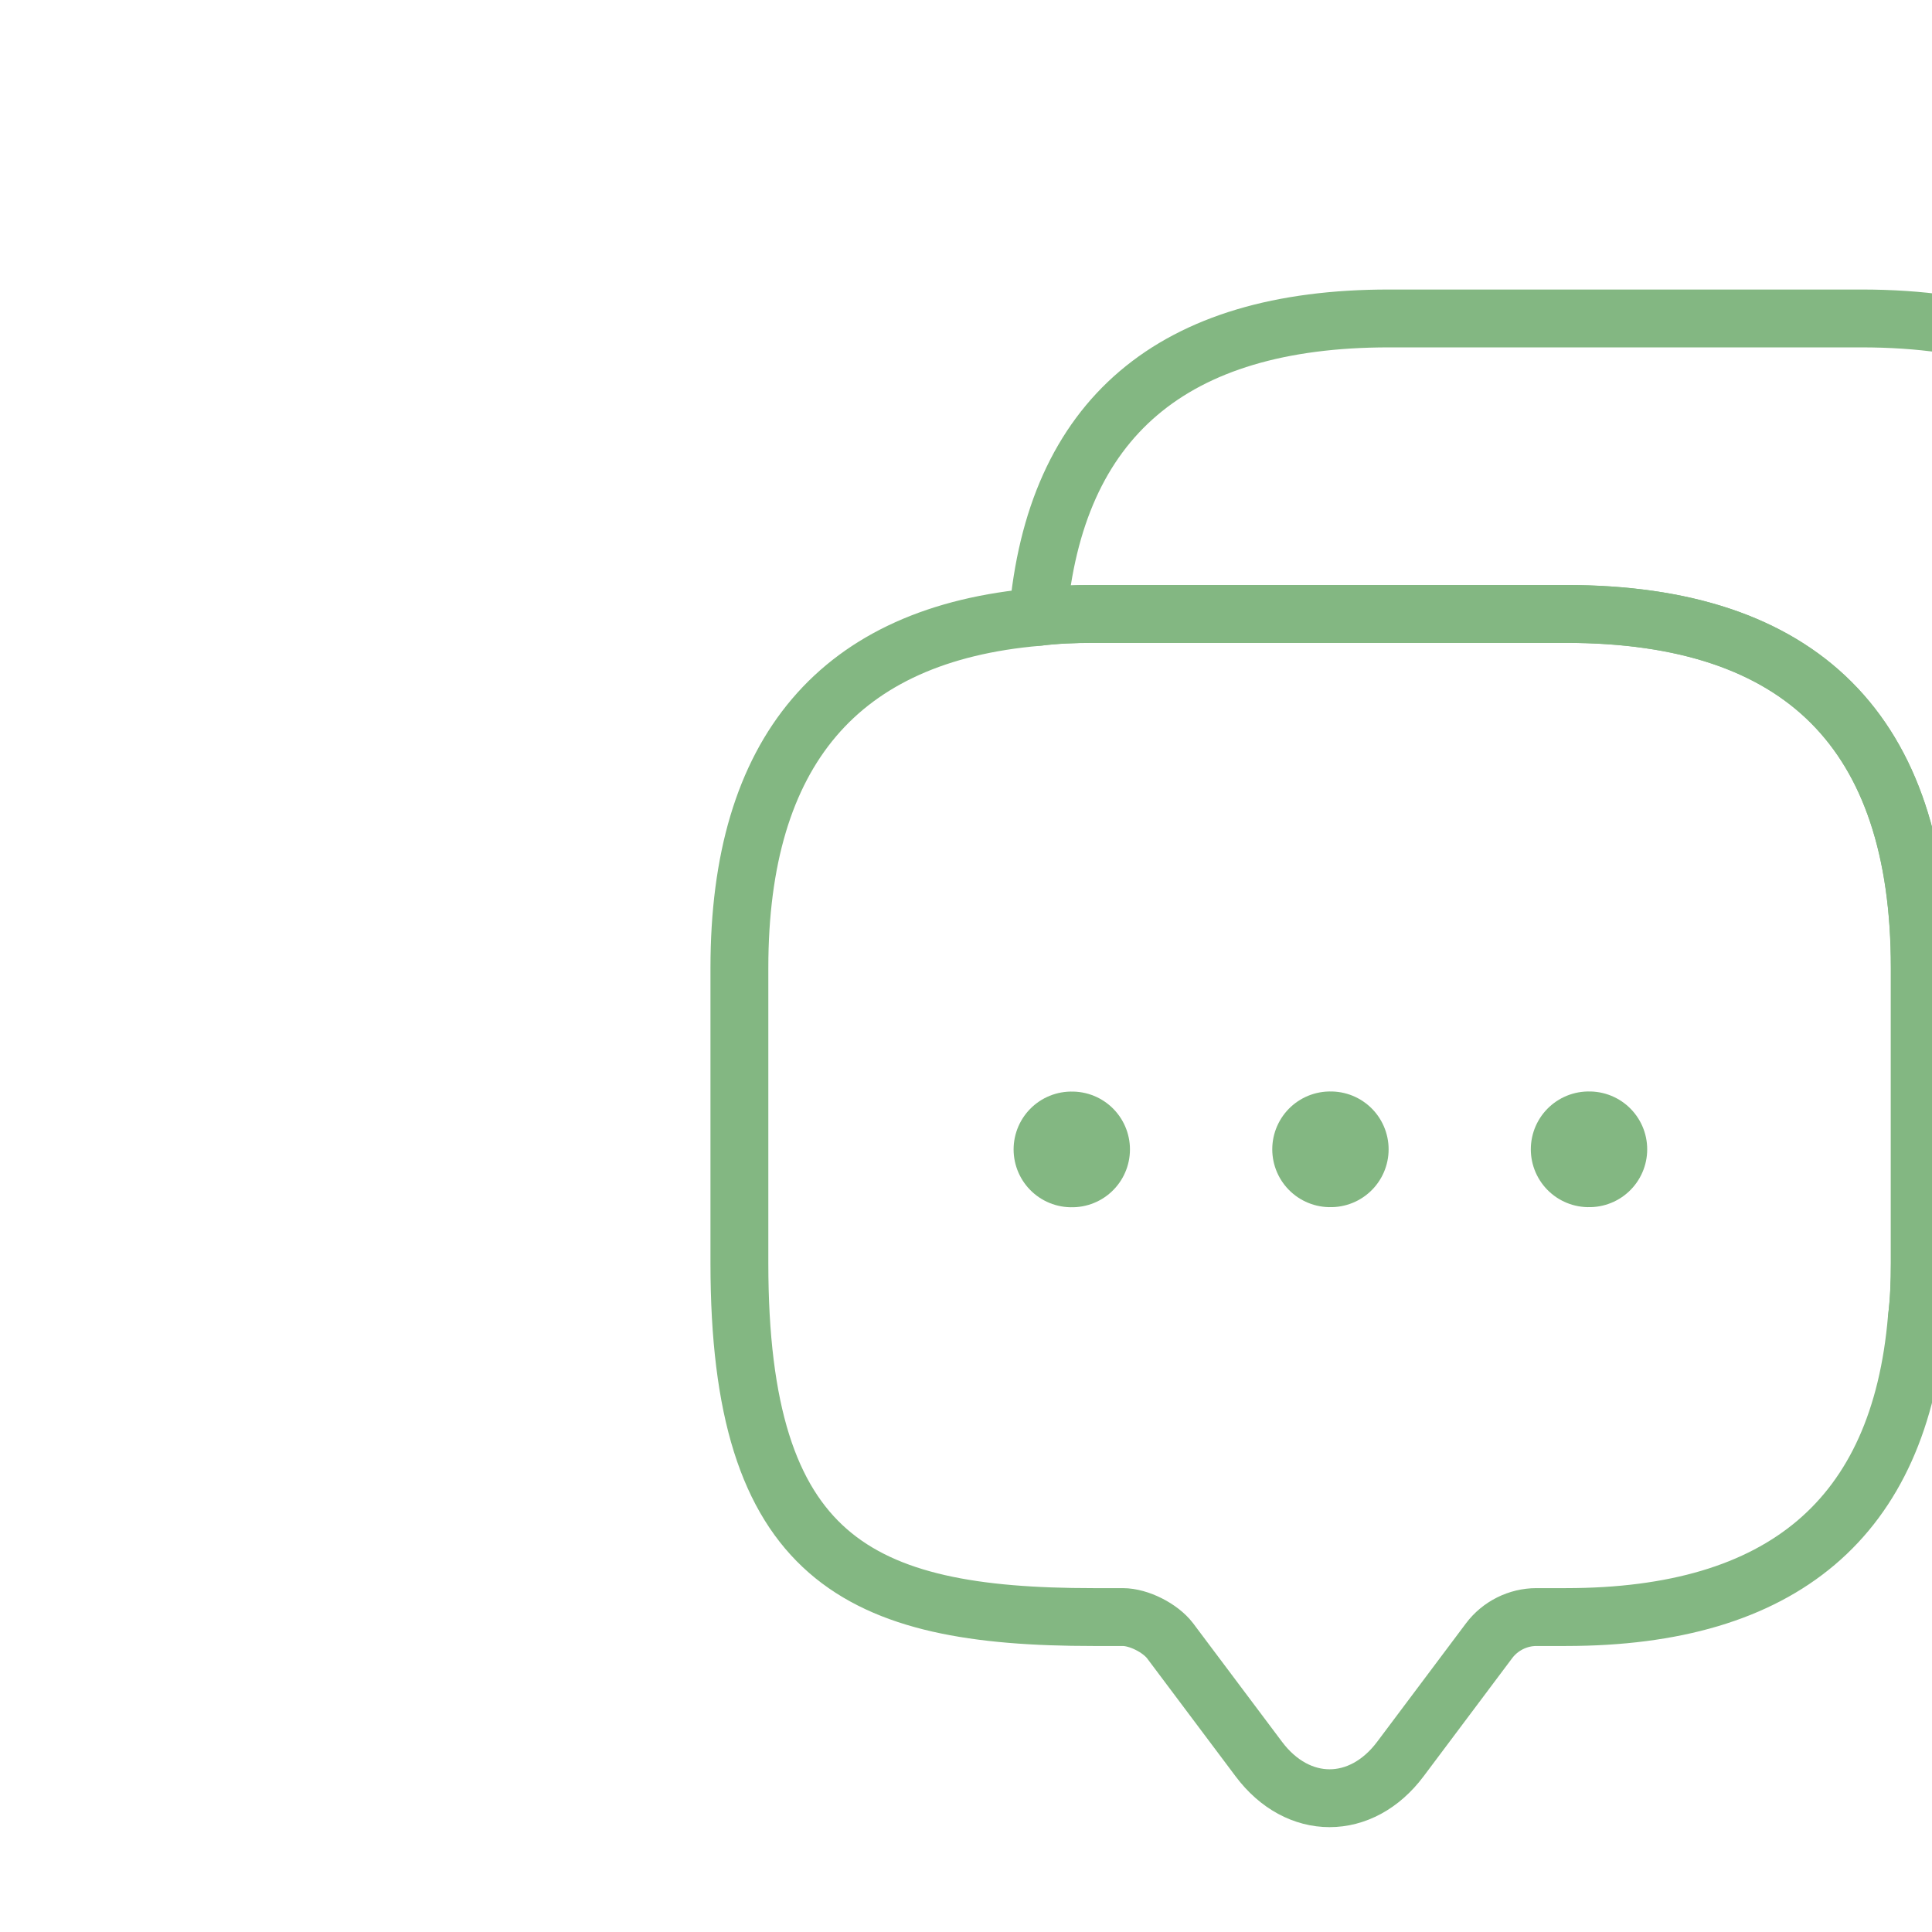 <?xml version="1.0" encoding="UTF-8"?>
<svg xmlns="http://www.w3.org/2000/svg" width="76" height="76" viewBox="0 0 76 76" fill="none">
  <rect width="76" height="76" fill="#505050"></rect>
  <path d="M-3452 -20651C-3452 -20652.1 -3451.1 -20653 -3450 -20653H6899C6900.1 -20653 6901 -20652.1 6901 -20651V29183C6901 29184.1 6900.1 29185 6899 29185H-3450C-3451.1 29185 -3452 29184.1 -3452 29183V-20651Z" fill="#838383"></path>
  <path d="M-3450 -20652H6899V-20654H-3450V-20652ZM6900 -20651V29183H6902V-20651H6900ZM6899 29184H-3450V29186H6899V29184ZM-3451 29183V-20651H-3453V29183H-3451ZM-3450 29184C-3450.55 29184 -3451 29183.6 -3451 29183H-3453C-3453 29184.7 -3451.66 29186 -3450 29186V29184ZM6900 29183C6900 29183.6 6899.55 29184 6899 29184V29186C6900.66 29186 6902 29184.7 6902 29183H6900ZM6899 -20652C6899.55 -20652 6900 -20651.6 6900 -20651H6902C6902 -20652.7 6900.66 -20654 6899 -20654V-20652ZM-3450 -20654C-3451.66 -20654 -3453 -20652.7 -3453 -20651H-3451C-3451 -20651.6 -3450.55 -20652 -3450 -20652V-20654Z" fill="white" fill-opacity="0.1"></path>
  <g clip-path="url(#clip0_2493_2024)">
    <rect width="1440" height="38425" transform="translate(-556 -17955)" fill="white"></rect>
    <g clip-path="url(#clip1_2493_2024)">
      <rect x="-556" y="-399" width="1440" height="2474" rx="50" fill="#1F3E67"></rect>
      <rect x="-556" y="-399" width="1440" height="2453" rx="52" fill="#1F3E67"></rect>
      <g filter="url(#filter0_f_2493_2024)">
        <circle cx="484" cy="2" r="551" fill="#015F91"></circle>
      </g>
      <path d="M1155.94 -245.52L1001.38 843.763C986.746 946.891 871.041 998.234 787.285 938.807L310.794 600.96C268.964 571.32 263.879 510.08 300.241 473.679L762.34 10.952C771.311 1.938 771.263 -12.907 762.052 -21.823C754.281 -29.368 742.049 -29.662 733.222 -23.391L152.875 387.944C81.016 438.846 -9.073 455.013 -93.597 432.085L-350.671 362.37C-405.645 347.477 -410.922 269.874 -358.442 247.386L1026.9 -347.374C1094.1 -376.23 1166.44 -319.057 1155.99 -245.422L1155.94 -245.52Z" fill="url(#paint0_linear_2493_2024)" fill-opacity="0.43"></path>
      <g filter="url(#filter1_d_2493_2024)">
        <rect x="-31.008" y="-25" width="389" height="375" rx="46" fill="white" shape-rendering="crispEdges"></rect>
        <path d="M56.518 34.071V45.693C56.518 46.449 56.489 47.175 56.402 47.872C55.734 55.718 51.114 59.611 42.6 59.611H41.438C40.712 59.611 40.014 59.96 39.578 60.541L36.092 65.19C34.552 67.253 32.053 67.253 30.513 65.19L27.026 60.541C26.648 60.047 25.805 59.611 25.166 59.611H24.004C14.735 59.611 10.086 57.316 10.086 45.693V34.071C10.086 25.557 14.009 20.937 21.825 20.269C22.522 20.181 23.249 20.152 24.004 20.152H42.6C51.869 20.152 56.518 24.801 56.518 34.071Z" stroke="#83B782" stroke-width="2.276" stroke-miterlimit="10" stroke-linecap="round" stroke-linejoin="round"></path>
        <path d="M68.144 22.445V34.068C68.144 42.611 64.222 47.202 56.405 47.87C56.493 47.173 56.522 46.446 56.522 45.691V34.068C56.522 24.799 51.873 20.15 42.603 20.15H24.007C23.252 20.15 22.526 20.179 21.828 20.266C22.496 12.45 27.116 8.527 35.63 8.527H54.226C63.495 8.527 68.144 13.176 68.144 22.445Z" stroke="#83B782" stroke-width="2.276" stroke-miterlimit="10" stroke-linecap="round" stroke-linejoin="round"></path>
        <path d="M43.494 41.211H43.521" stroke="#83B782" stroke-width="4.551" stroke-linecap="round" stroke-linejoin="round"></path>
        <path d="M33.323 41.211H33.349" stroke="#83B782" stroke-width="4.551" stroke-linecap="round" stroke-linejoin="round"></path>
        <path d="M23.148 41.215H23.174" stroke="#83B782" stroke-width="4.551" stroke-linecap="round" stroke-linejoin="round"></path>
      </g>
    </g>
  </g>
  <defs>
    <filter id="filter0_f_2493_2024" x="-667" y="-1149" width="2302" height="2302" filterUnits="userSpaceOnUse" color-interpolation-filters="sRGB">
      <feFlood flood-opacity="0" result="BackgroundImageFix"></feFlood>
      <feBlend mode="normal" in="SourceGraphic" in2="BackgroundImageFix" result="shape"></feBlend>
      <feGaussianBlur stdDeviation="300" result="effect1_foregroundBlur_2493_2024"></feGaussianBlur>
    </filter>
    <filter id="filter1_d_2493_2024" x="-32.808" y="-41.8" width="430.6" height="416.6" filterUnits="userSpaceOnUse" color-interpolation-filters="sRGB">
      <feFlood flood-opacity="0" result="BackgroundImageFix"></feFlood>
      <feColorMatrix in="SourceAlpha" type="matrix" values="0 0 0 0 0 0 0 0 0 0 0 0 0 0 0 0 0 0 127 0" result="hardAlpha"></feColorMatrix>
      <feOffset dx="19" dy="4"></feOffset>
      <feGaussianBlur stdDeviation="10.4"></feGaussianBlur>
      <feComposite in2="hardAlpha" operator="out"></feComposite>
      <feColorMatrix type="matrix" values="0 0 0 0 0 0 0 0 0 0 0 0 0 0 0 0 0 0 0.08 0"></feColorMatrix>
      <feBlend mode="normal" in2="BackgroundImageFix" result="effect1_dropShadow_2493_2024"></feBlend>
      <feBlend mode="normal" in="SourceGraphic" in2="effect1_dropShadow_2493_2024" result="shape"></feBlend>
    </filter>
    <linearGradient id="paint0_linear_2493_2024" x1="1262.5" y1="-1016.5" x2="-218.426" y2="383.107" gradientUnits="userSpaceOnUse">
      <stop stop-color="#C0E6F9"></stop>
      <stop offset="1" stop-color="#0073B3" stop-opacity="0.46"></stop>
    </linearGradient>
    <clipPath id="clip0_2493_2024">
      <rect width="1440" height="38425" fill="white" transform="translate(-556 -17955)"></rect>
    </clipPath>
    <clipPath id="clip1_2493_2024">
      <rect x="-556" y="-399" width="1440" height="2474" rx="50" fill="white"></rect>
    </clipPath>
  </defs>
</svg>
